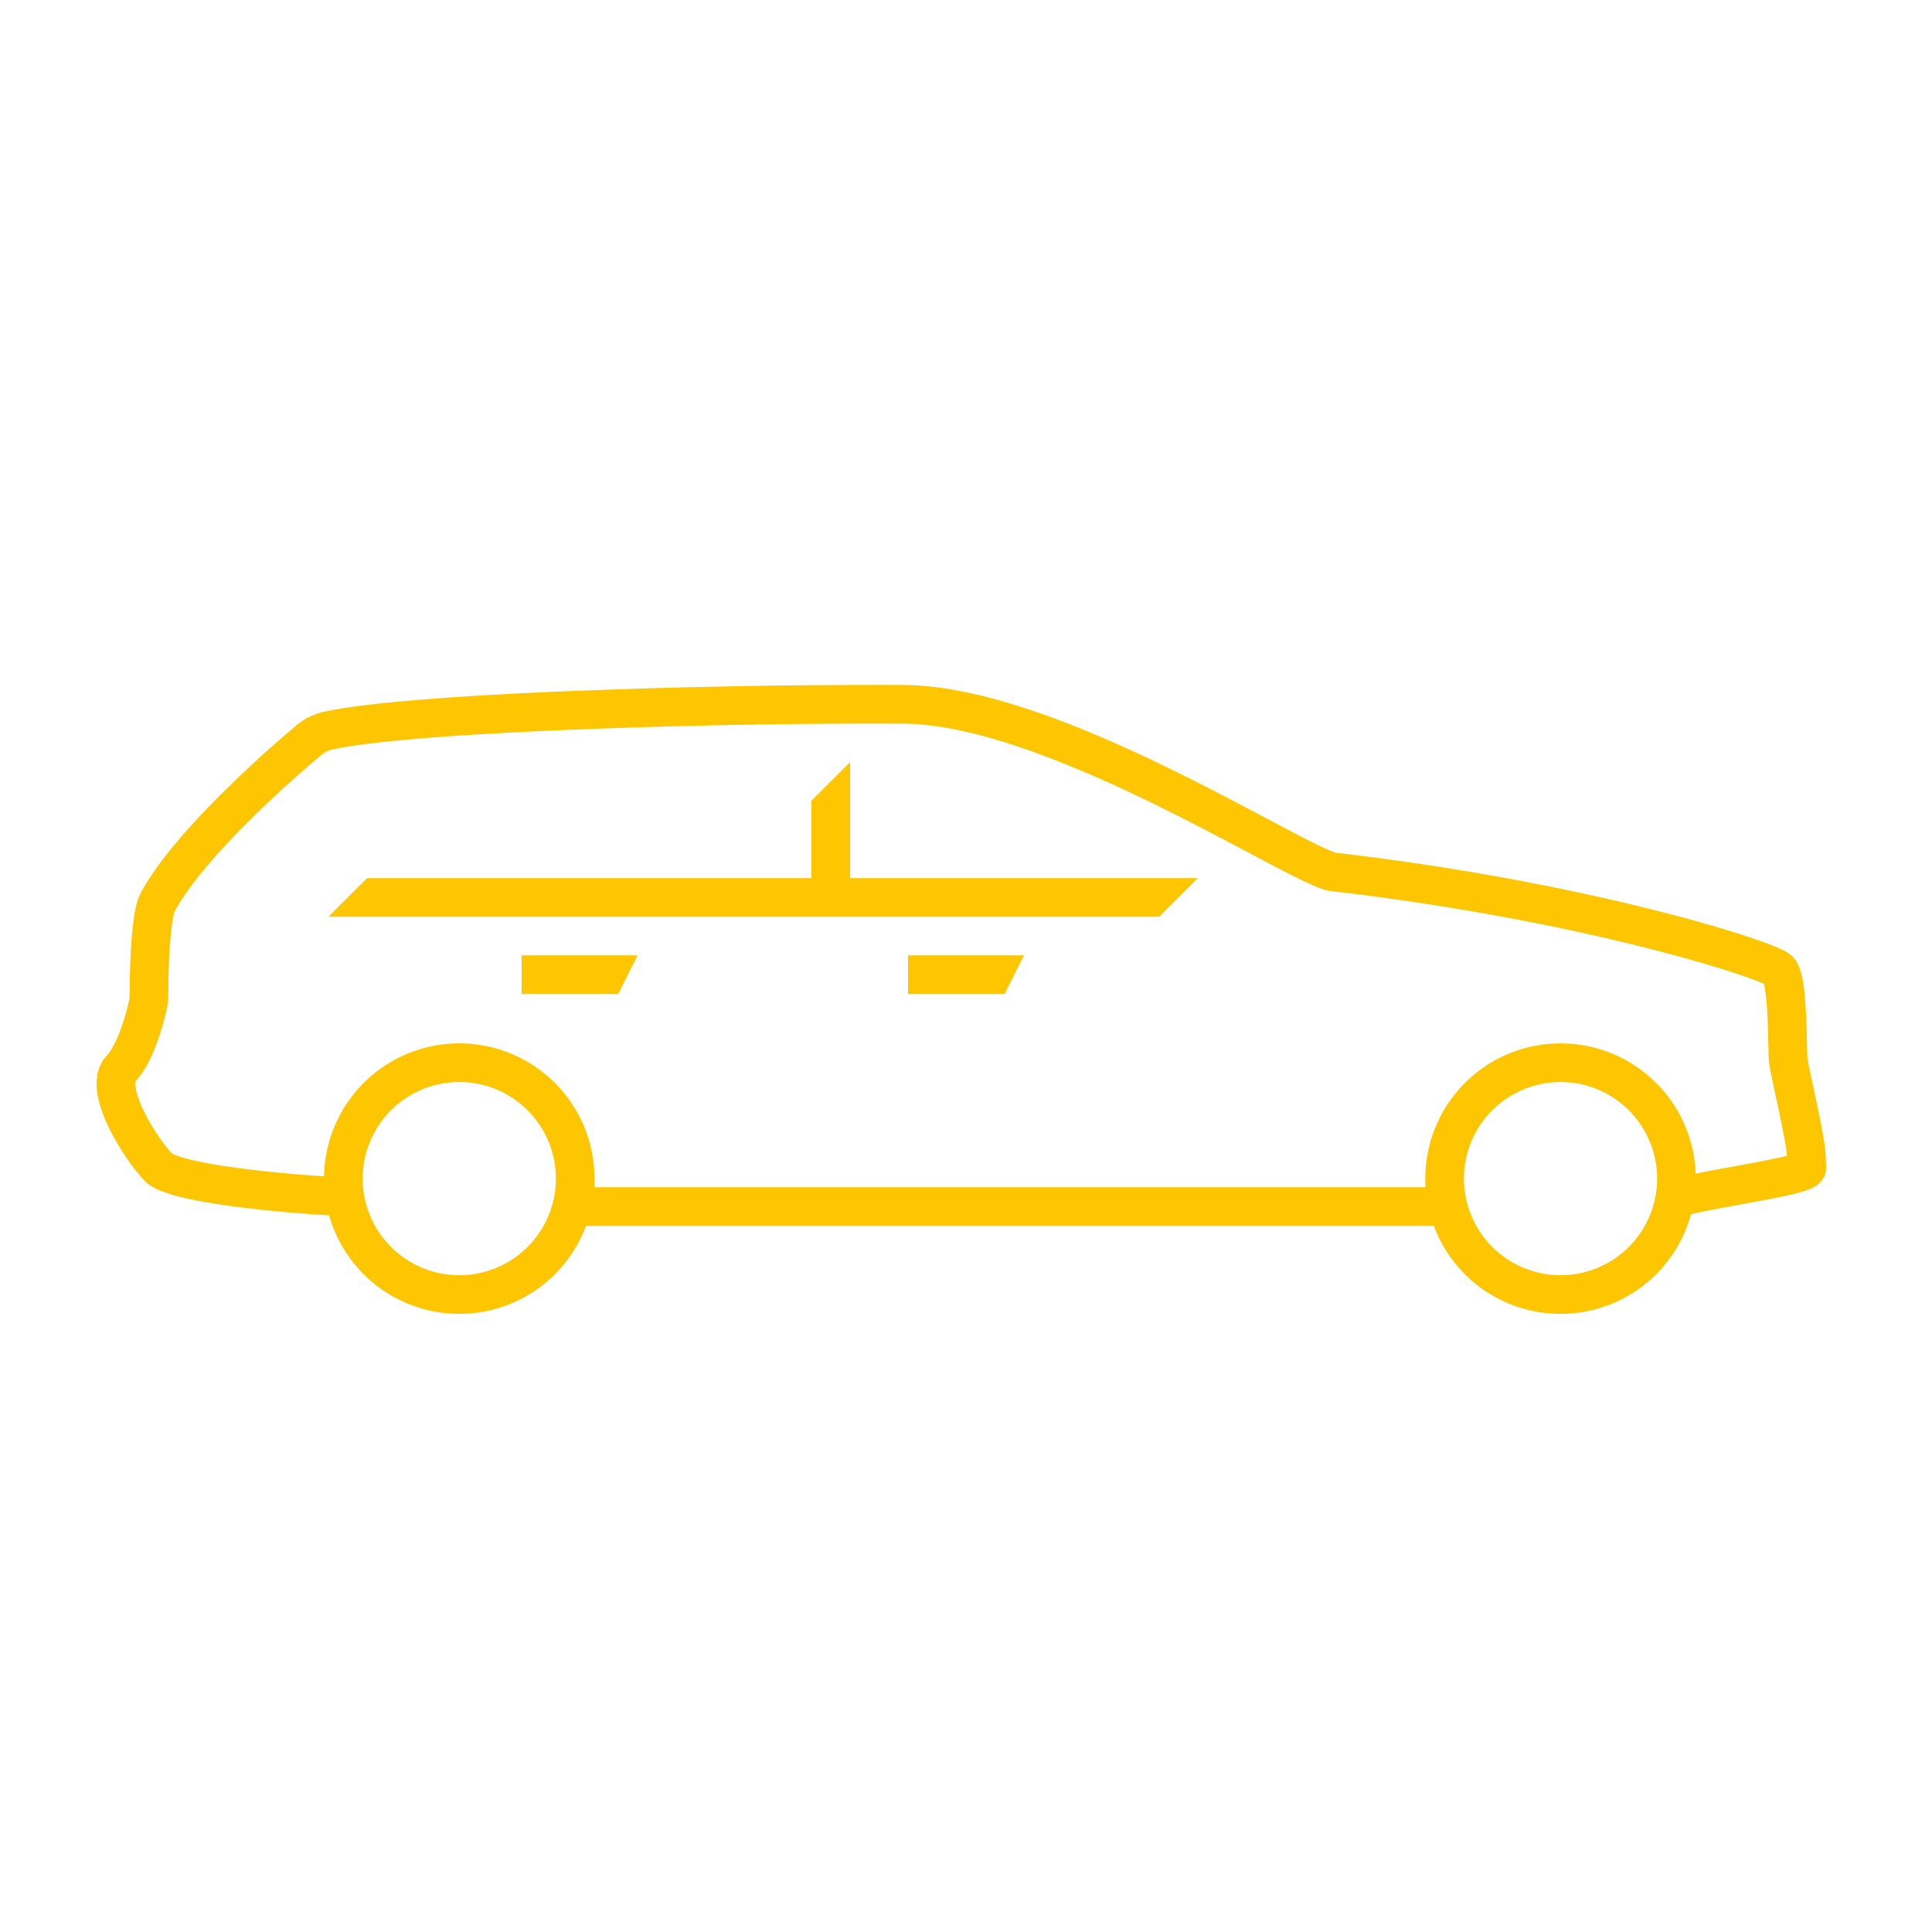 <svg id="SvgjsSvg1024" width="288" height="288" xmlns="http://www.w3.org/2000/svg" version="1.1" xmlns:xlink="http://www.w3.org/1999/xlink" xmlns:svgjs="http://svgjs.com/svgjs"><defs id="SvgjsDefs1025"></defs><g id="SvgjsG1026"><svg xmlns="http://www.w3.org/2000/svg" class="chakra-icon css-3lgjdo" viewBox="0 0 100 68" width="288" height="288"><path fill="#fdc601" d="M47 33.45h6l-1 2h-5zM27 33.45h6l-1 2h-5zM19 29.45h43l-2 2H17z" class="color333 svgShape"></path><path fill="#fdc601" d="m42 25.45 2-2v7h-2z" class="color333 svgShape"></path><path fill="#fdc601" fill-rule="evenodd" d="M29.788 19.76a397.466 397.466 0 0 1 16.975-.306c4.11.025 9.296 2.154 13.589 4.237 1.938.94 3.737 1.895 5.22 2.68l.523.277c.791.419 1.467.773 2.012 1.04.511.25.842.391 1.02.448 6.63.77 12.309 1.92 16.4 2.945 2.054.514 3.715.998 4.9 1.39.592.195 1.075.37 1.435.518.178.074.34.145.473.214.092.047.302.156.463.327.217.23.325.51.382.688.066.204.114.43.15.648.072.441.114.96.142 1.46.028.506.041 1.018.051 1.45l.005.191c.008.351.014.615.024.774l.005.042.019.121c.017.102.042.231.074.387.056.277.128.614.21.99l.03.144c.185.856.404 1.885.535 2.722.064.405.093.923.093 1.303 0 .506-.34.791-.434.865a1.674 1.674 0 0 1-.37.213c-.202.088-.449.161-.691.224-.498.13-1.163.263-1.857.393-.341.064-.69.127-1.035.19-1.105.202-2.177.397-2.876.582l-.51-1.934c.781-.207 1.974-.424 3.096-.628l.957-.176c.68-.128 1.272-.247 1.693-.355a5.181 5.181 0 0 0-.041-.367c-.121-.771-.328-1.744-.515-2.611l-.032-.147c-.08-.373-.155-.722-.214-1.011a7.17 7.17 0 0 1-.133-.82c-.013-.205-.02-.52-.028-.863l-.004-.183c-.01-.43-.023-.915-.05-1.386a12.324 12.324 0 0 0-.118-1.245 3.454 3.454 0 0 0-.053-.266 6.076 6.076 0 0 0-.201-.086 20.56 20.56 0 0 0-1.302-.47c-1.13-.372-2.742-.843-4.759-1.349-4.031-1.01-9.653-2.148-16.224-2.907l-.069-.008-.067-.017c-.386-.1-.904-.334-1.454-.604a80.775 80.775 0 0 1-2.067-1.068l-.525-.278c-1.485-.787-3.252-1.723-5.156-2.647-4.319-2.096-9.126-4.015-12.728-4.036a395.508 395.508 0 0 0-16.883.303c-5.8.233-10.793.593-12.751 1.058-.152.036-.314.119-.497.271a60.033 60.033 0 0 0-3.93 3.604c-1.42 1.43-2.714 2.912-3.446 4.13-.156.26-.209.357-.232.444-.118.456-.29 1.672-.302 4.203-.002.24-.022.501-.081.769-.111.502-.297 1.19-.553 1.861-.243.634-.588 1.365-1.066 1.88a.777.777 0 0 0 .003.285c.04.302.175.706.395 1.172.431.913 1.079 1.825 1.485 2.263.015.009.064.038.169.08.165.07.4.144.704.221.606.155 1.404.297 2.303.423 1.792.252 3.897.425 5.484.51l-.106 1.997c-1.626-.086-3.79-.264-5.656-.526-.93-.13-1.81-.285-2.519-.465a7.366 7.366 0 0 1-.972-.31c-.26-.107-.59-.27-.835-.53-.56-.591-1.341-1.7-1.865-2.808-.262-.554-.49-1.169-.57-1.759-.076-.568-.04-1.326.506-1.904.208-.22.448-.657.671-1.242.213-.558.374-1.149.469-1.58a1.65 1.65 0 0 0 .034-.346c.012-2.566.182-3.99.367-4.699.102-.39.305-.725.425-.924l.027-.044c.862-1.434 2.297-3.055 3.742-4.51a62.03 62.03 0 0 1 4.067-3.73 3.21 3.21 0 0 1 1.318-.683c2.187-.518 7.399-.88 13.132-1.11M75 47.45H30v-2h45z" clip-rule="evenodd" class="color333 svgShape"></path><path fill="#fdc601" fill-rule="evenodd" d="M80.773 40.005a5 5 0 1 0 0 10 5 5 0 0 0 0-10m-7 5a7 7 0 1 1 14 0 7 7 0 0 1-14 0M23.772 40.005a5 5 0 1 0 0 10 5 5 0 0 0 0-10m-7 5a7 7 0 1 1 14 0 7 7 0 0 1-14 0" clip-rule="evenodd" class="color333 svgShape"></path></svg></g></svg>